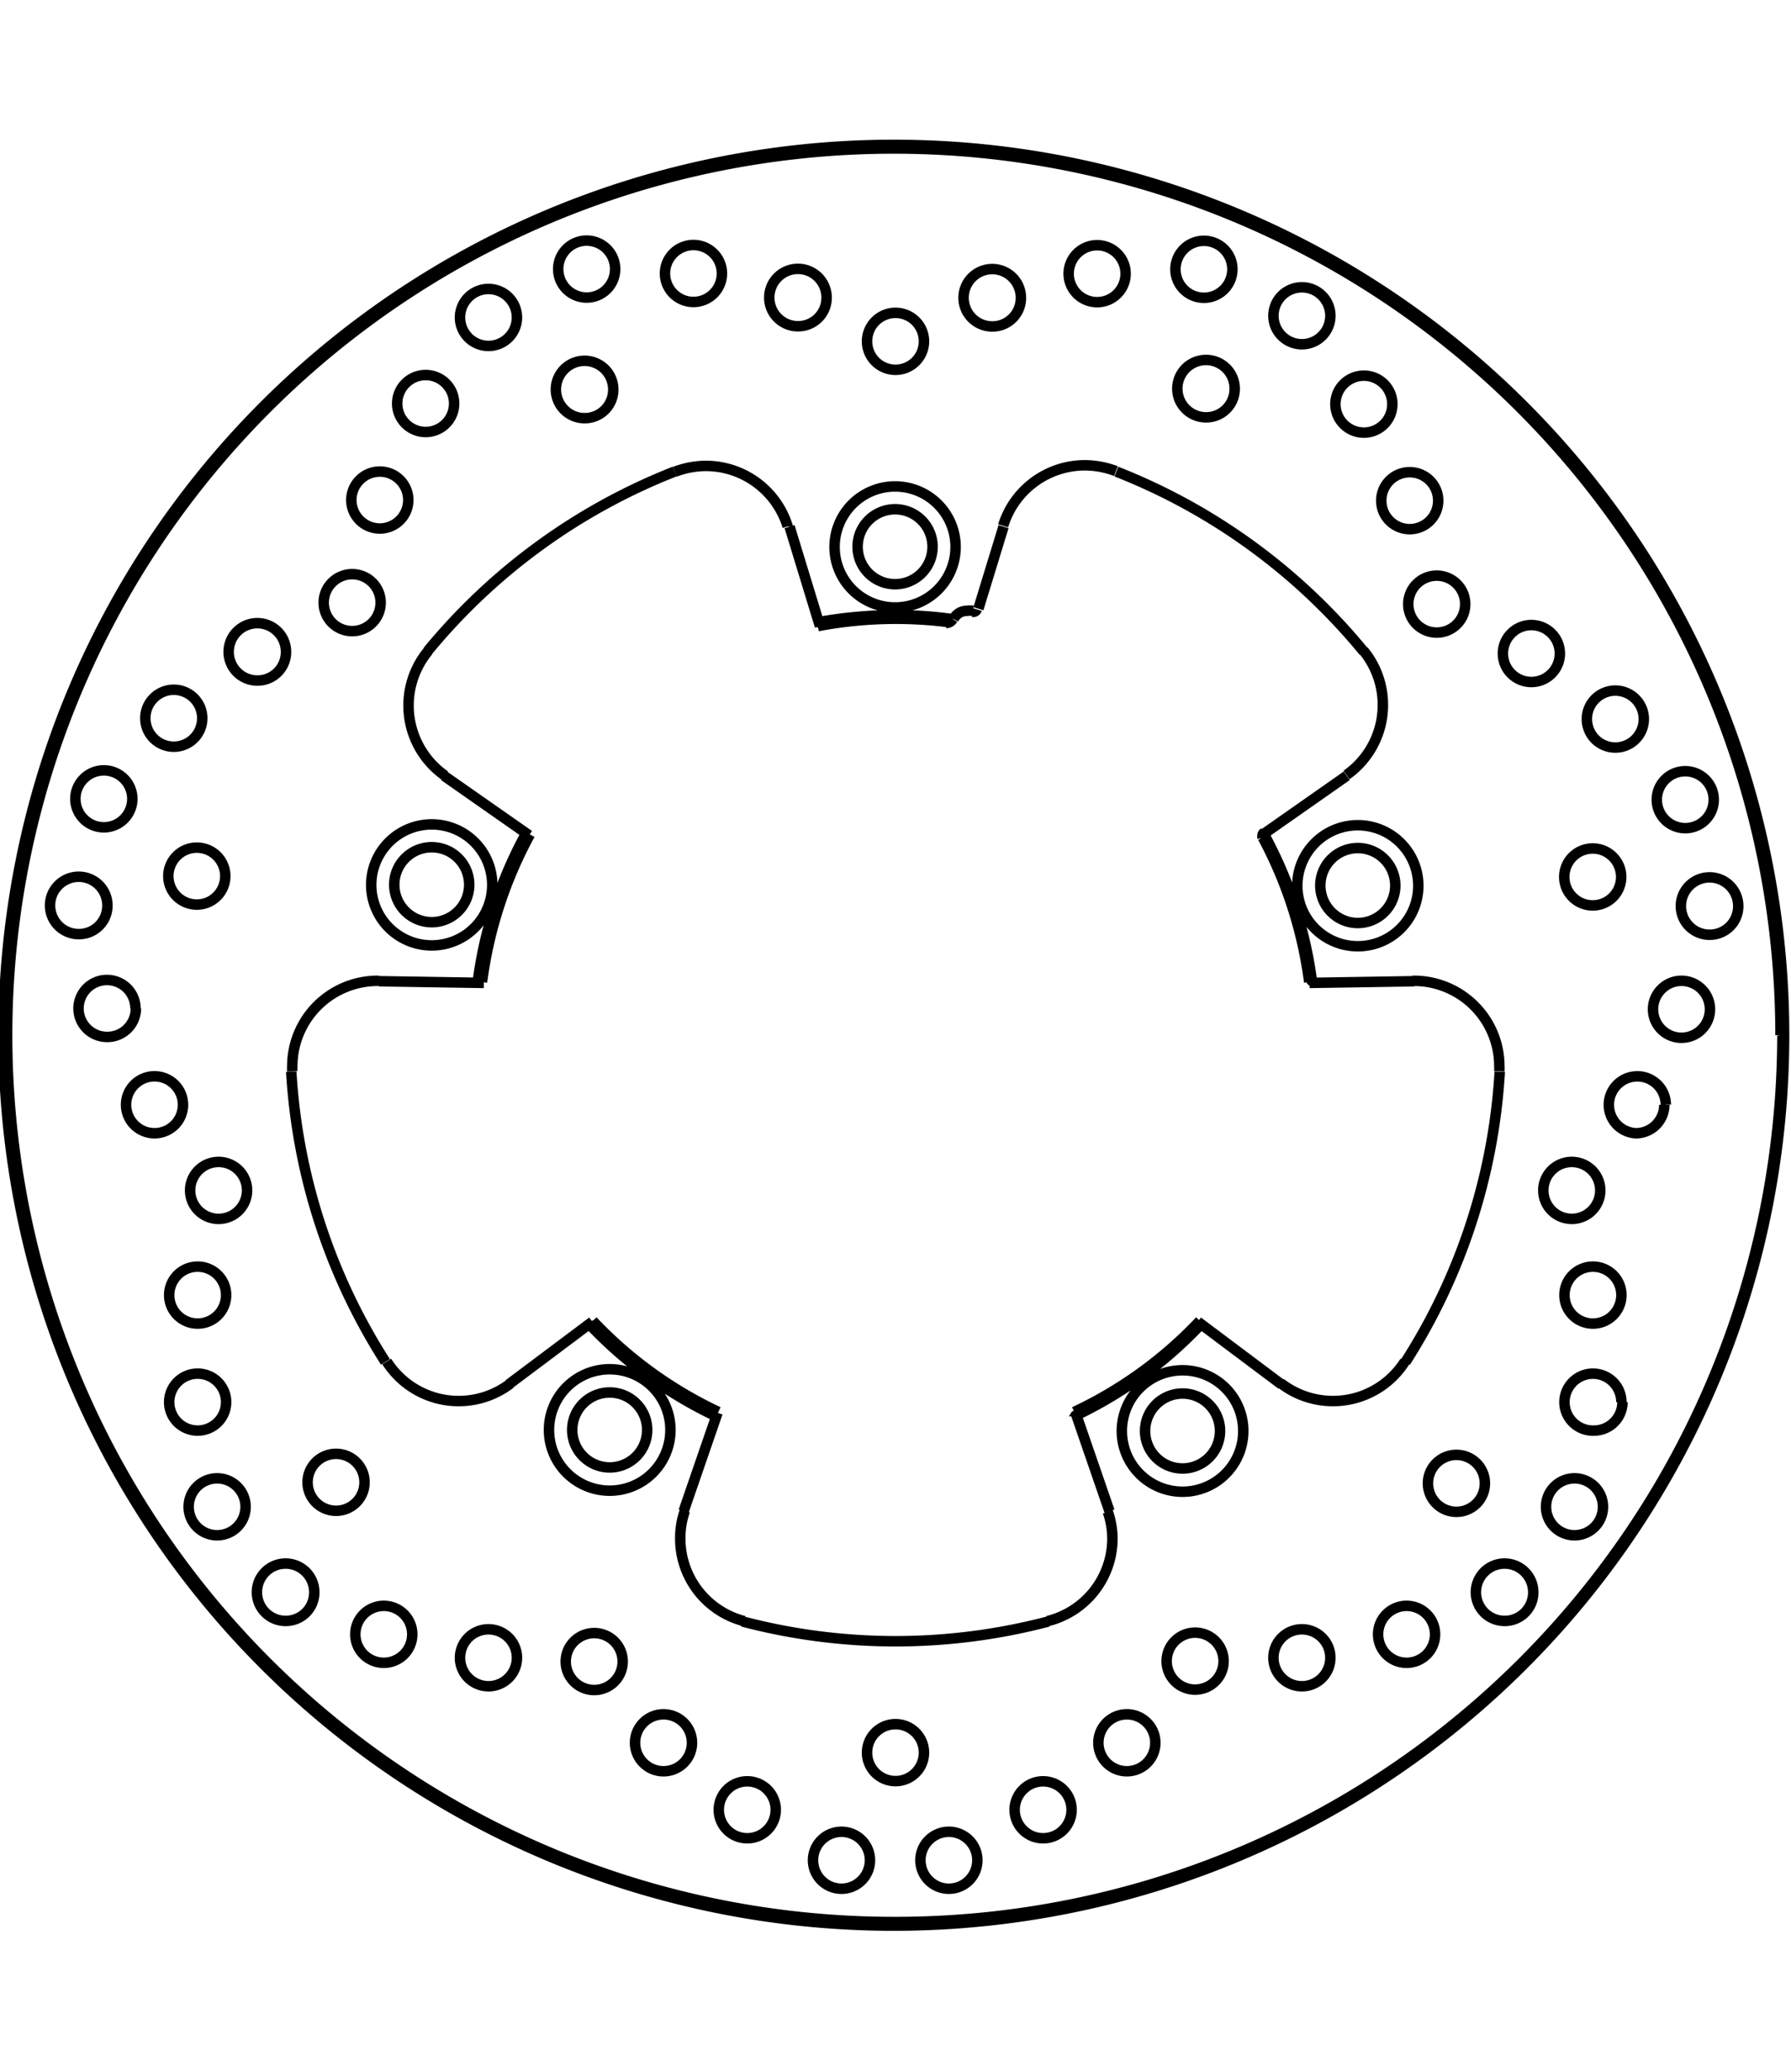 <svg xmlns="http://www.w3.org/2000/svg" width="1934" height="2237" viewBox="0 0 85.54 85.54"><defs><style>.a{fill:none;stroke:#000;stroke-linejoin:bevel;stroke-width:0.5px;}</style></defs><path class="a" d="M302.8,396.63l-1.2,3.92m-14.08,43.1,1.62-4.7m-9-27.58-4.06-2.84m36,26.07,4,3m-36.92,0,4-3m32.09-23.31,3.94-2.76m-1.77,9.89,5-.08m-49.44,0,5,.08m29.88,25.23-1.62-4.7m-12.21-37.57-1.45-4.75m-5,47h0a3.93,3.93,0,0,0-.22,1.32,4.07,4.07,0,0,0,3.05,3.95m-17.07-12.4h0a4.07,4.07,0,0,0,5.9,1.06m-6.26-19.24h-.07a4.08,4.08,0,0,0-4.08,4.08,1.93,1.93,0,0,0,0,.24m18.06,17.14h0a2.9,2.9,0,1,0-2.9,2.89,2.9,2.9,0,0,0,2.9-2.89m-1.11,0h0a1.79,1.79,0,1,0-1.79,1.78,1.79,1.79,0,0,0,1.79-1.78m-13.5,2.49h0a1.36,1.36,0,1,0-1.36,1.36,1.36,1.36,0,0,0,1.36-1.36m7.28,8.37h0a1.36,1.36,0,1,0-1.36,1.37,1.36,1.36,0,0,0,1.36-1.37m-5-1.11h0a1.36,1.36,0,1,0-1.36,1.36,1.36,1.36,0,0,0,1.36-1.36m-4.68-2h0a1.37,1.37,0,1,0-1.36,1.36,1.36,1.36,0,0,0,1.36-1.36m26.54,12.79h0a1.36,1.36,0,1,0-1.36,1.36,1.36,1.36,0,0,0,1.36-1.36m-4.5-2.41h0a1.36,1.36,0,1,0-1.36,1.36,1.36,1.36,0,0,0,1.36-1.36m-4-3.2h0a1.36,1.36,0,1,0-1.36,1.36,1.36,1.36,0,0,0,1.36-1.36m-3.31-3.88h0a1.36,1.36,0,1,0-1.36,1.36,1.36,1.36,0,0,0,1.36-1.36m-21-26.59h0a1.36,1.36,0,1,0-1.36,1.36,1.36,1.36,0,0,0,1.36-1.36m3.06,4.09h0a1.36,1.36,0,1,0-1.36,1.36,1.36,1.36,0,0,0,1.36-1.36m-1,5h0a1.36,1.36,0,1,0-1.36,1.36,1.36,1.36,0,0,0,1.36-1.36m0,5.11h0a1.36,1.36,0,1,0-1.36,1.36,1.36,1.36,0,0,0,1.36-1.36m.93,5h0a1.36,1.36,0,1,0-1.36,1.36,1.36,1.36,0,0,0,1.36-1.36m8.71-40.86h0a4.09,4.09,0,0,0,.81,5.94m16.37-11.9h0a4.09,4.09,0,0,0-3.9-2.89,4.23,4.23,0,0,0-1.49.28m-8.72,19.72h0a2.89,2.89,0,1,0-2.89,2.9,2.89,2.89,0,0,0,2.89-2.9m-1.1,0h0a1.79,1.79,0,1,0-1.79,1.79,1.79,1.79,0,0,0,1.79-1.79m-11.65-.41h0a1.36,1.36,0,1,0-1.36,1.36,1.36,1.36,0,0,0,1.36-1.36m18.53-23.23h0a1.37,1.37,0,1,0-1.36,1.36,1.36,1.36,0,0,0,1.36-1.36m10.19-4.39h0a1.37,1.37,0,1,0-1.36,1.36,1.36,1.36,0,0,0,1.36-1.36m-5-1.16h0a1.36,1.36,0,1,0-1.36,1.36,1.36,1.36,0,0,0,1.36-1.36m-5.1-.21h0a1.36,1.36,0,1,0-1.36,1.36,1.36,1.36,0,0,0,1.36-1.36m-11.2,15.93h0a1.36,1.36,0,1,0-1.36,1.36,1.36,1.36,0,0,0,1.36-1.36m-4.52,2.35h0a1.37,1.37,0,1,0-1.36,1.37,1.36,1.36,0,0,0,1.36-1.37m-4,3.17h0a1.36,1.36,0,1,0-1.36,1.36,1.36,1.36,0,0,0,1.36-1.36m-3.34,3.85h0a1.36,1.36,0,1,0-1.36,1.36,1.36,1.36,0,0,0,1.36-1.36m18.37-23h0a1.36,1.36,0,1,0-1.36,1.37,1.36,1.36,0,0,0,1.36-1.37m-3,4.12h0a1.36,1.36,0,1,0-1.36,1.36,1.36,1.36,0,0,0,1.36-1.36m-2.19,4.61h0a1.36,1.36,0,1,0-1.36,1.36,1.36,1.36,0,0,0,1.36-1.36M260,414.73h0a1.37,1.37,0,1,0-1.37,1.36,1.36,1.36,0,0,0,1.37-1.36m1.34,4.92h0A1.36,1.36,0,1,0,260,421a1.36,1.36,0,0,0,1.36-1.36m65.12,3h0a1.93,1.93,0,0,0,0-.24,4.08,4.08,0,0,0-4.08-4.08h-.07m-6.26,19.24h0a4.07,4.07,0,0,0,5.9-1.06m-17.07,12.4h0A4.07,4.07,0,0,0,308,445a3.93,3.93,0,0,0-.22-1.32m6.47-3.85h0a2.9,2.9,0,1,0-2.89,2.89,2.9,2.9,0,0,0,2.89-2.89m-1.11,0h0a1.79,1.79,0,1,0-1.78,1.78,1.79,1.79,0,0,0,1.78-1.78m12.65,2.49h0a1.36,1.36,0,1,0-1.36,1.36,1.36,1.36,0,0,0,1.36-1.36M299,455.18h0a1.36,1.36,0,1,0-1.36,1.36,1.36,1.36,0,0,0,1.36-1.36m33.31-21.85h0a1.36,1.36,0,1,0-1.36,1.36,1.36,1.36,0,0,0,1.36-1.36m0,5.11h0A1.36,1.36,0,1,0,331,439.8a1.36,1.36,0,0,0,1.36-1.36m-.93,5h0a1.36,1.36,0,1,0-1.36,1.36,1.36,1.36,0,0,0,1.36-1.36m3-19.21h0A1.36,1.36,0,1,0,333,425.6a1.36,1.36,0,0,0,1.36-1.36m-3.06,4.09h0a1.36,1.36,0,1,0-1.36,1.36,1.36,1.36,0,0,0,1.36-1.36m-21.25,26.38h0a1.36,1.36,0,1,0-1.36,1.36,1.36,1.36,0,0,0,1.36-1.36m-4,3.2h0a1.36,1.36,0,1,0-1.36,1.36,1.36,1.36,0,0,0,1.36-1.36m-4.5,2.41h0a1.36,1.36,0,1,0-1.36,1.36,1.36,1.36,0,0,0,1.36-1.36m26.55-12.79h0a1.37,1.37,0,1,0-1.37,1.36,1.36,1.36,0,0,0,1.37-1.36m-4.69,2h0a1.36,1.36,0,1,0-1.36,1.36,1.36,1.36,0,0,0,1.36-1.36m-5,1.11h0a1.36,1.36,0,1,0-1.36,1.37,1.36,1.36,0,0,0,1.36-1.37m-5.1.17h0a1.36,1.36,0,1,0-1.36,1.36,1.36,1.36,0,0,0,1.36-1.36m26.77-29.89h0a42.52,42.52,0,1,0-42.52,42.52,42.53,42.53,0,0,0,42.52-42.52m-.17,0h0a42.35,42.35,0,1,0-42.35,42.35A42.36,42.36,0,0,0,340,420.94m-20-18.35h0A29,29,0,0,0,308.19,394M322,436.52h0a28.87,28.87,0,0,0,4.5-13.86m-36.15,26.26h0a28.74,28.74,0,0,0,14.58,0m-36.15-26.26h0a28.87,28.87,0,0,0,4.5,13.86M287.09,394h0a29,29,0,0,0-11.79,8.57M283,434.7h0a20.25,20.25,0,0,0,6.08,4.42M280,411.28h0a20.18,20.18,0,0,0-2.32,7.14m22.7-17.37h0a19.63,19.63,0,0,0-2.77-.19,20.63,20.63,0,0,0-3.76.35m23.69,17.21h0a20.18,20.18,0,0,0-2.32-7.14m-9.05,27.84h0a20.13,20.13,0,0,0,6.08-4.42M300.1,401.18h0a20,20,0,0,0-6.17.2m23.47,17h0a20.07,20.07,0,0,0-2.22-6.91m-9,27.44h0a19.86,19.86,0,0,0,6-4.35m-29,0h0a19.86,19.86,0,0,0,6,4.35m-9-27.58h0a20.21,20.21,0,0,0-2.29,7.05m41.29-9.89h0a4.09,4.09,0,0,0,.81-5.94m-4.75,8.7h0a.15.15,0,0,0-.07.14.13.13,0,0,0,0,.08m-7-17.49h0a4.23,4.23,0,0,0-1.49-.28,4.09,4.09,0,0,0-3.9,2.89m-2.27,1h0a2.89,2.89,0,1,0-2.89,2.9,2.89,2.89,0,0,0,2.89-2.9m-1.1,0h0a1.79,1.79,0,1,0-1.79,1.79,1.79,1.79,0,0,0,1.79-1.79m14.43-7.54h0a1.37,1.37,0,1,0-1.37,1.36,1.36,1.36,0,0,0,1.37-1.36m4.57-3.5h0a1.36,1.36,0,1,0-1.36,1.37,1.36,1.36,0,0,0,1.36-1.37M299,387.78h0a1.36,1.36,0,1,0-1.36,1.36,1.36,1.36,0,0,0,1.36-1.36m14.73-3.44h0a1.36,1.36,0,1,0-1.36,1.36,1.36,1.36,0,0,0,1.36-1.36m-5.1.21h0a1.36,1.36,0,1,0-1.36,1.36,1.36,1.36,0,0,0,1.36-1.36m-5,1.16h0a1.37,1.37,0,1,0-1.37,1.36,1.36,1.36,0,0,0,1.37-1.36m-2.3,14.94h0a.81.81,0,0,0-.27,0,.71.71,0,0,0-.65.4m-.35.18h0a.35.35,0,0,0,.31-.18m.92-.35h0l.07,0a.17.17,0,0,0,.16-.12m21.09,13.19h0a2.89,2.89,0,1,0-2.89,2.9,2.89,2.89,0,0,0,2.89-2.9m-1.1,0h0a1.79,1.79,0,1,0-1.79,1.79,1.79,1.79,0,0,0,1.79-1.79m10.79-.41h0a1.36,1.36,0,1,0-1.36,1.36,1.36,1.36,0,0,0,1.36-1.36m1.08-7.54h0a1.36,1.36,0,1,0-1.36,1.36,1.36,1.36,0,0,0,1.36-1.36m3.34,3.85h0a1.36,1.36,0,1,0-1.36,1.36,1.36,1.36,0,0,0,1.36-1.36m1.17,5.09h0a1.37,1.37,0,1,0-1.36,1.36,1.36,1.36,0,0,0,1.36-1.36m-1.35,4.92h0a1.36,1.36,0,1,0-1.36,1.36,1.36,1.36,0,0,0,1.36-1.36m-7.17-17h0a1.36,1.36,0,1,0-1.36,1.37,1.36,1.36,0,0,0,1.36-1.37m-8-11.9h0a1.36,1.36,0,1,0-1.36,1.36,1.36,1.36,0,0,0,1.36-1.36m2.19,4.61h0a1.36,1.36,0,1,0-1.36,1.36,1.36,1.36,0,0,0,1.36-1.36m1.29,4.94h0a1.36,1.36,0,1,0-1.36,1.36,1.36,1.36,0,0,0,1.36-1.36" transform="translate(-254.87 -378.18)"/></svg>